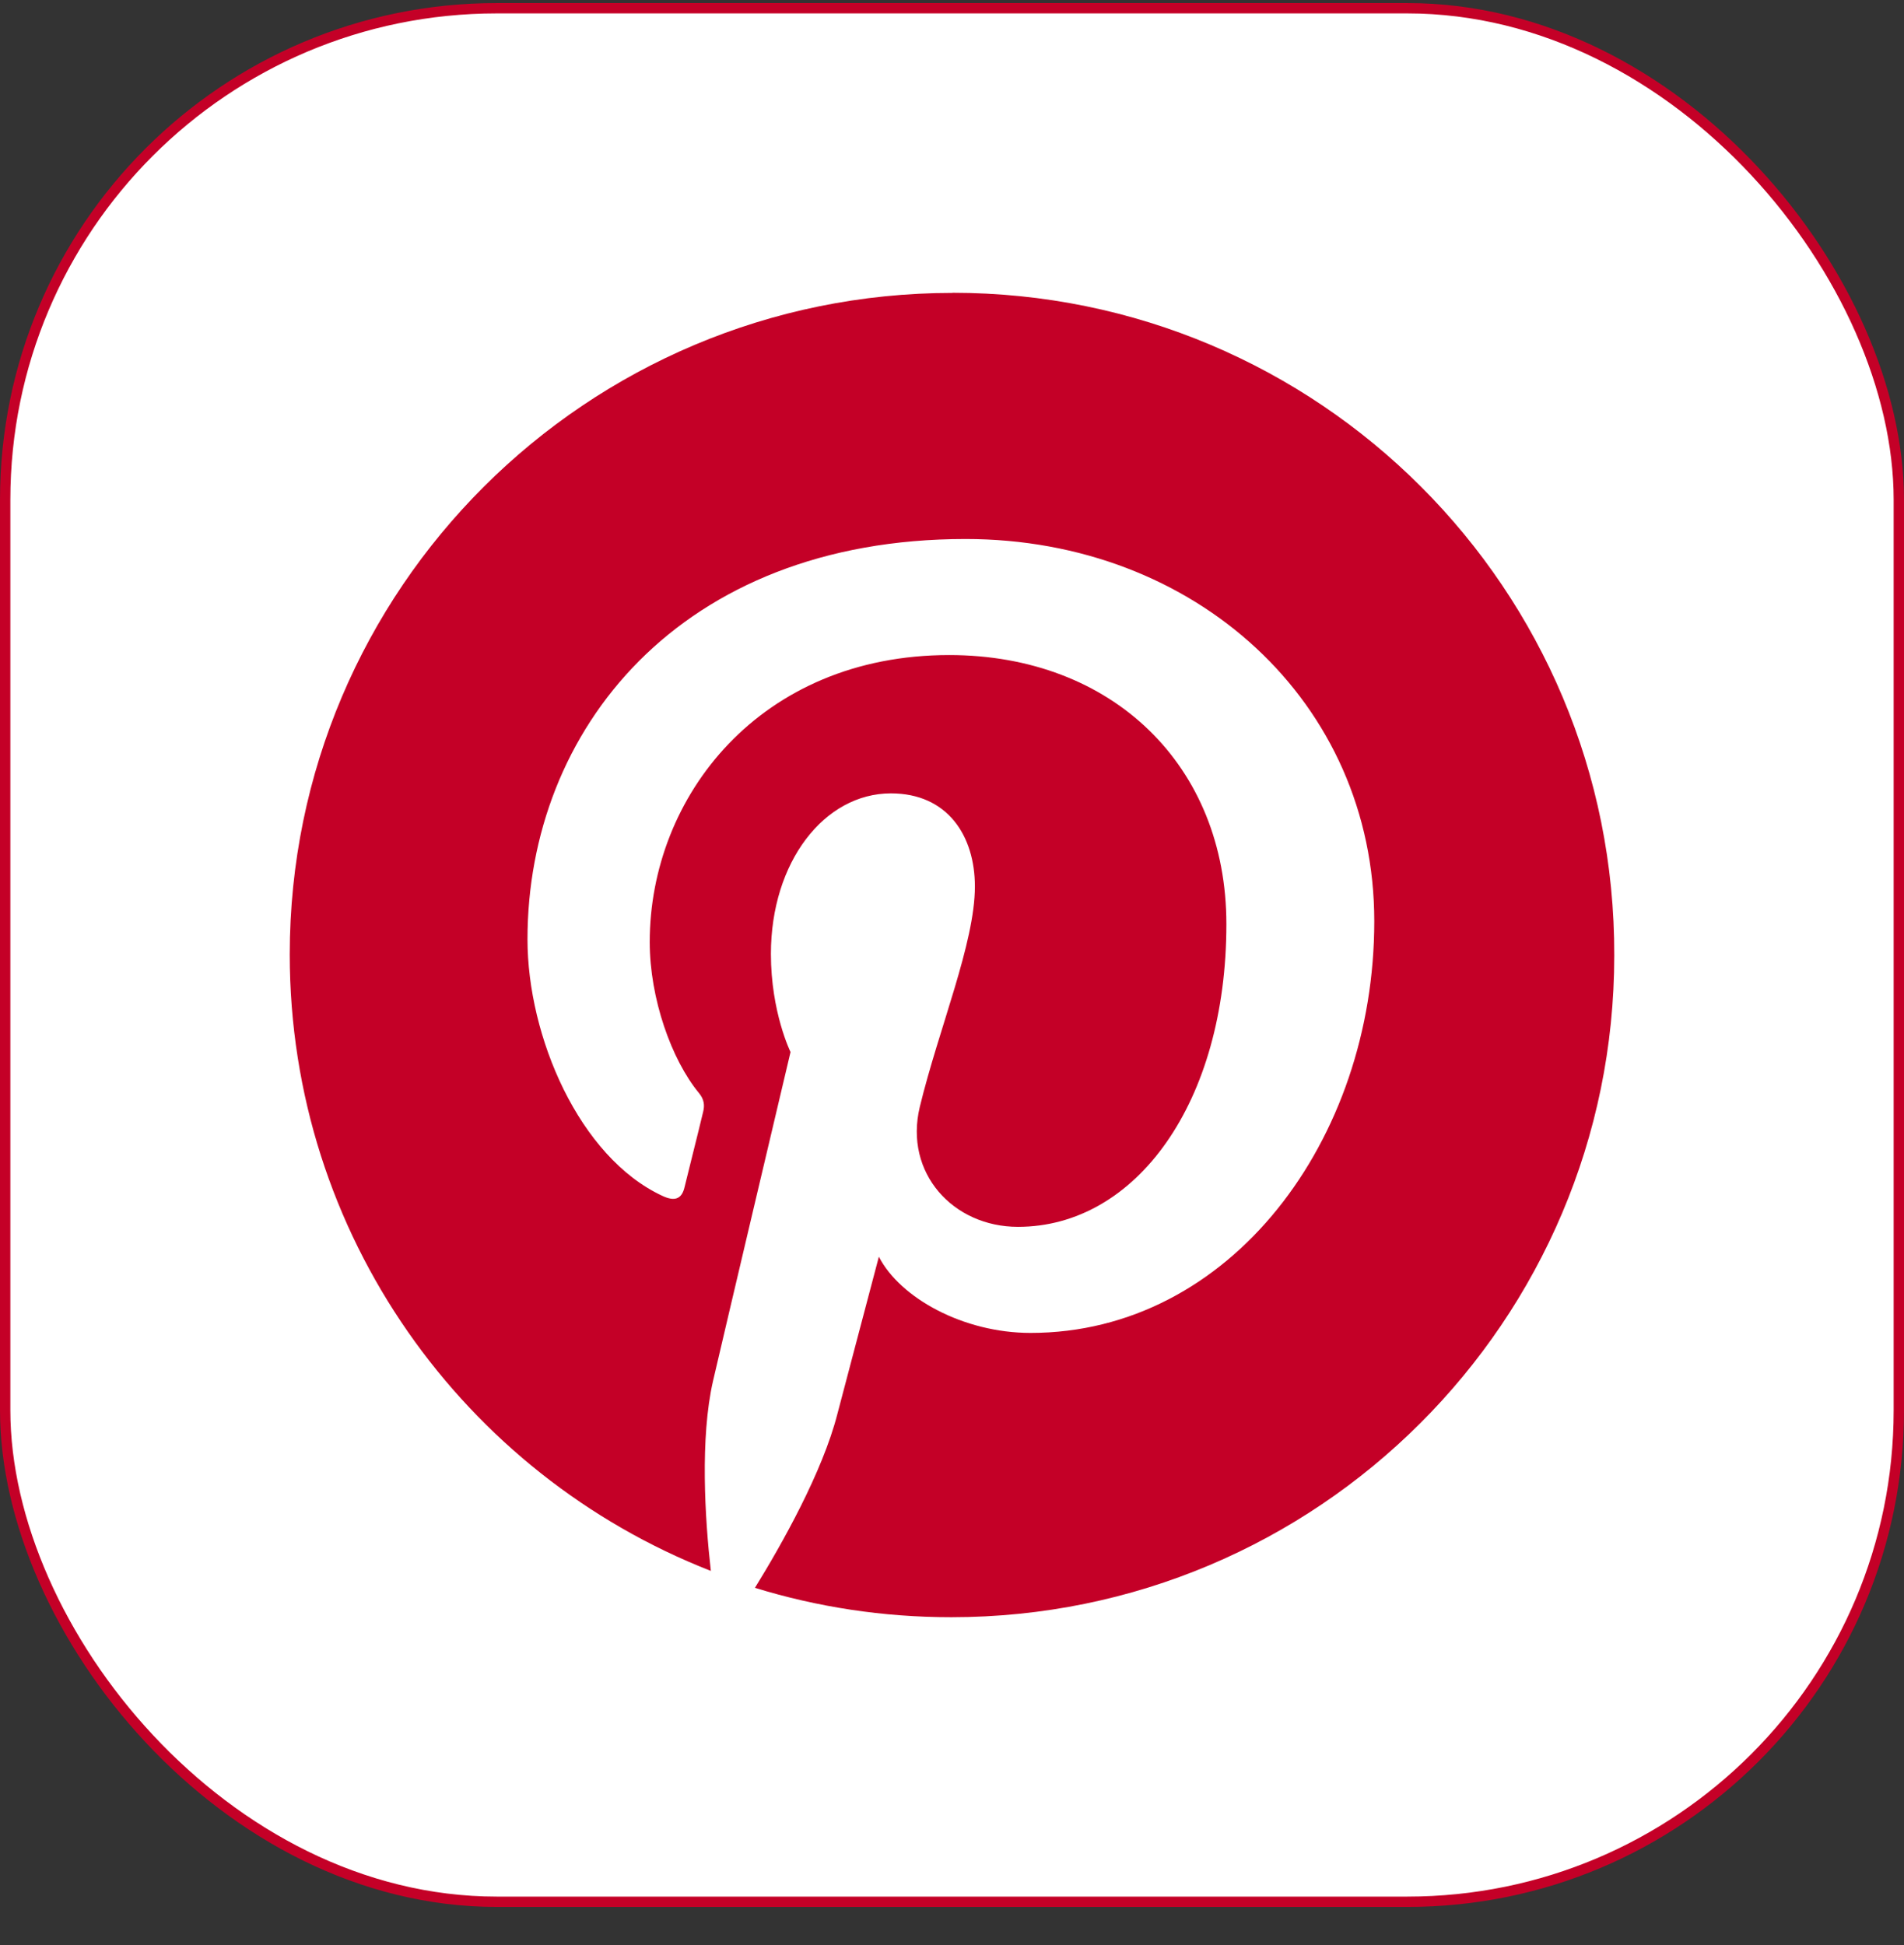 <svg width="46" height="47" viewBox="0 0 46 47" fill="none" xmlns="http://www.w3.org/2000/svg">
<rect x="0" y="0" width="46" height="47" fill="#333333" stroke="none"/>
<rect x="0.125" y="0.199" width="45.75" height="45.75" rx="11.875" fill="white"/>
<rect x="0.125" y="0.199" width="45.75" height="45.75" rx="11.875" stroke="#C40027" stroke-width="0.25"/>
<path d="M23.015 7.077C14.171 7.077 7 14.232 7 23.061C7 29.836 11.217 35.627 17.174 37.955C17.03 36.691 16.911 34.744 17.227 33.364C17.516 32.115 19.099 25.418 19.099 25.418C19.099 25.418 18.625 24.457 18.625 23.049C18.625 20.825 19.917 19.169 21.524 19.169C22.895 19.169 23.553 20.196 23.553 21.419C23.553 22.787 22.683 24.841 22.221 26.748C21.84 28.34 23.025 29.642 24.594 29.642C27.441 29.642 29.629 26.642 29.629 22.328C29.629 18.499 26.875 15.827 22.932 15.827C18.372 15.827 15.697 19.235 15.697 22.761C15.697 24.128 16.224 25.603 16.883 26.405C17.015 26.563 17.027 26.708 16.987 26.866C16.869 27.366 16.591 28.459 16.539 28.681C16.473 28.97 16.302 29.036 15.999 28.892C13.995 27.957 12.744 25.049 12.744 22.694C12.744 17.654 16.409 13.023 23.328 13.023C28.878 13.023 33.202 16.97 33.202 22.259C33.202 27.548 29.722 32.205 24.898 32.205C23.276 32.205 21.747 31.362 21.233 30.364C21.233 30.364 20.429 33.416 20.23 34.166C19.874 35.56 18.898 37.297 18.239 38.364C19.742 38.826 21.323 39.074 22.985 39.074C31.829 39.074 39 31.916 39 23.087C39.026 14.232 31.855 7.074 23.013 7.074L23.015 7.077Z" fill="#C40027"/>
</svg>
